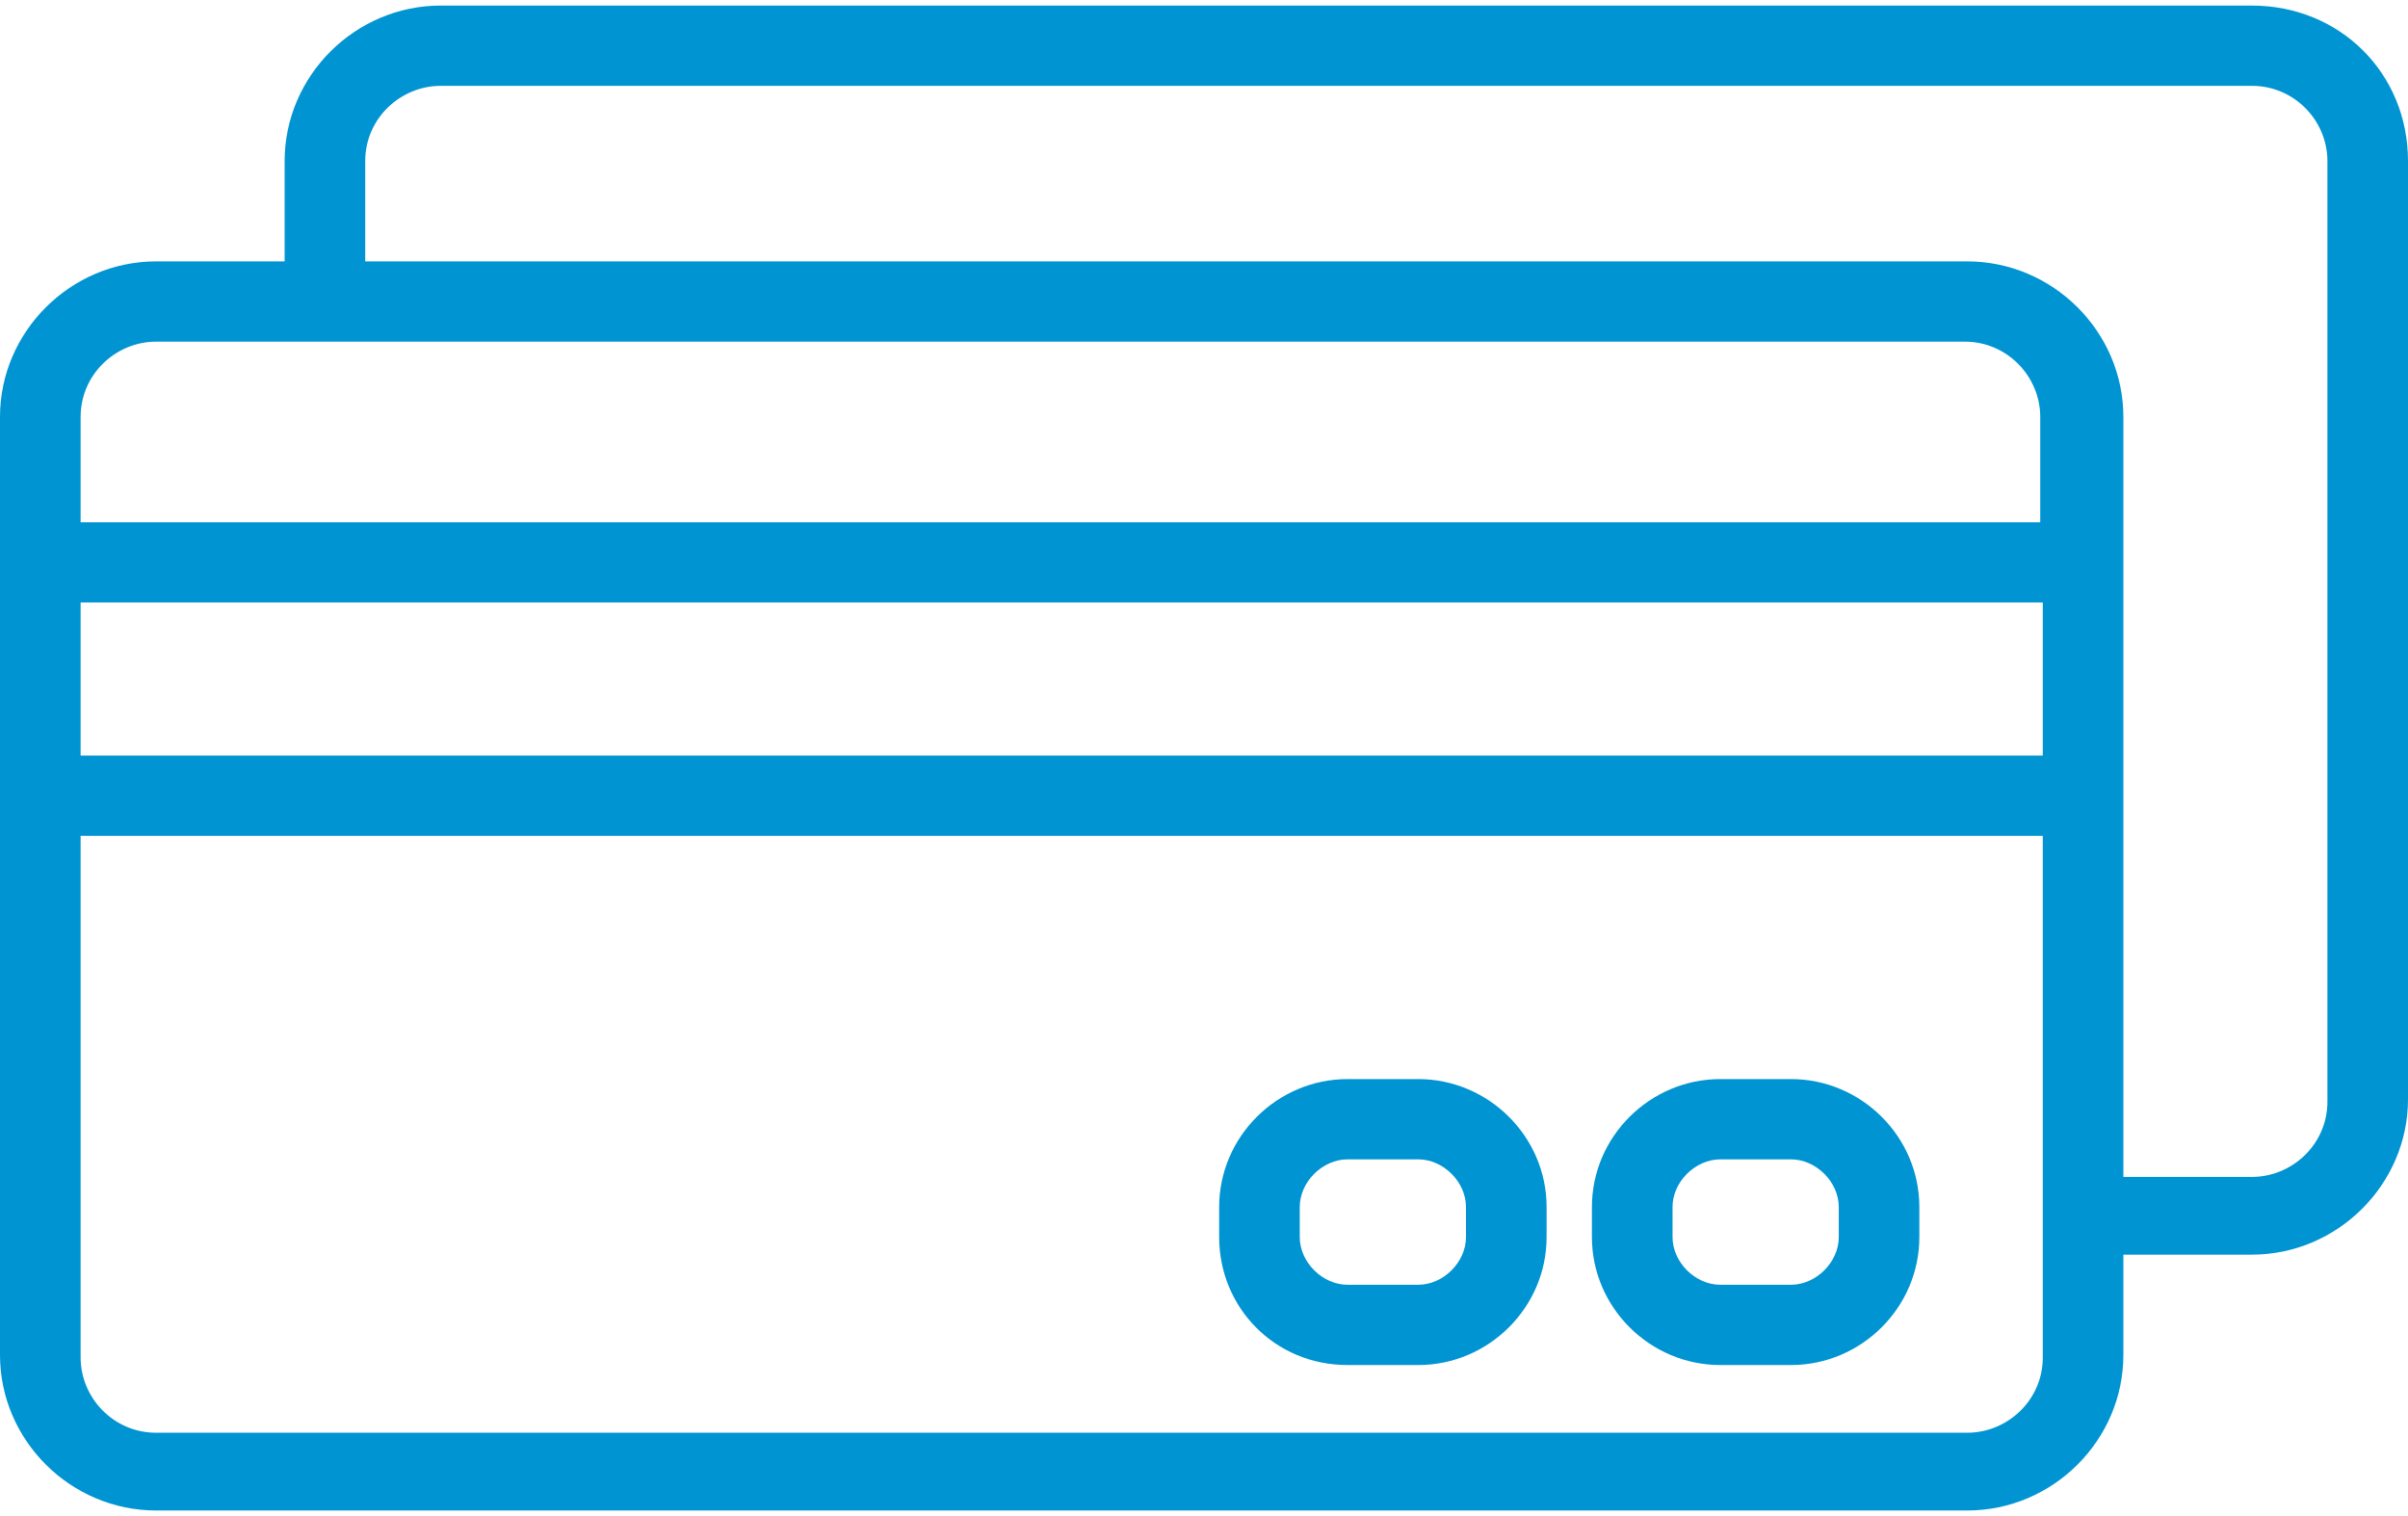 <svg width="54" height="34" viewBox="0 0 54 34" fill="none" xmlns="http://www.w3.org/2000/svg">
<path d="M40.162 24.2H38.58C36.998 24.2 35.699 25.494 35.699 27.069V27.744C35.699 29.319 36.998 30.613 38.58 30.613H40.162C41.743 30.613 43.042 29.319 43.042 27.744V27.069C43.042 25.494 41.743 24.2 40.162 24.2ZM41.235 27.744C41.235 28.306 40.726 28.813 40.162 28.813H38.58C38.015 28.813 37.507 28.306 37.507 27.744V27.069C37.507 26.506 38.015 26 38.58 26H40.162C40.726 26 41.235 26.506 41.235 27.069V27.744Z" fill="#0094D2"/>
<path d="M31.802 24.2H30.221C28.639 24.2 27.34 25.494 27.34 27.069V27.744C27.34 29.319 28.582 30.613 30.221 30.613H31.802C33.384 30.613 34.683 29.319 34.683 27.744V27.069C34.683 25.494 33.384 24.2 31.802 24.2ZM32.875 27.744C32.875 28.306 32.367 28.813 31.802 28.813H30.221C29.656 28.813 29.147 28.306 29.147 27.744V27.069C29.147 26.506 29.656 26 30.221 26H31.802C32.367 26 32.875 26.506 32.875 27.069V27.744Z" fill="#0094D2"/>
<path d="M50.498 0.125H9.885C7.964 0.125 6.383 1.7 6.383 3.612V5.862H3.502C1.582 5.862 0 7.438 0 9.35V11.713V18.744V30.387C0 32.3 1.582 33.875 3.502 33.875H44.115C46.036 33.875 47.617 32.3 47.617 30.387V28.137H50.498C52.418 28.137 54 26.562 54 24.65V3.612C54 1.644 52.475 0.125 50.498 0.125ZM1.808 9.35C1.808 8.394 2.598 7.662 3.502 7.662H7.287H44.059C45.019 7.662 45.753 8.45 45.753 9.35V11.713H1.808V9.35ZM45.81 27.294V30.444C45.81 31.4 45.019 32.131 44.115 32.131H3.502C2.542 32.131 1.808 31.344 1.808 30.444V18.744H45.81V27.294ZM45.81 16.944H1.808V13.512H45.81V16.944ZM52.193 24.706C52.193 25.663 51.402 26.394 50.498 26.394H47.617V18.744V11.713V9.35C47.617 7.438 46.036 5.862 44.115 5.862H8.19V3.612C8.19 2.656 8.981 1.925 9.885 1.925H50.498C51.458 1.925 52.193 2.712 52.193 3.612V24.706Z" fill="#0094D2"/>
</svg>
